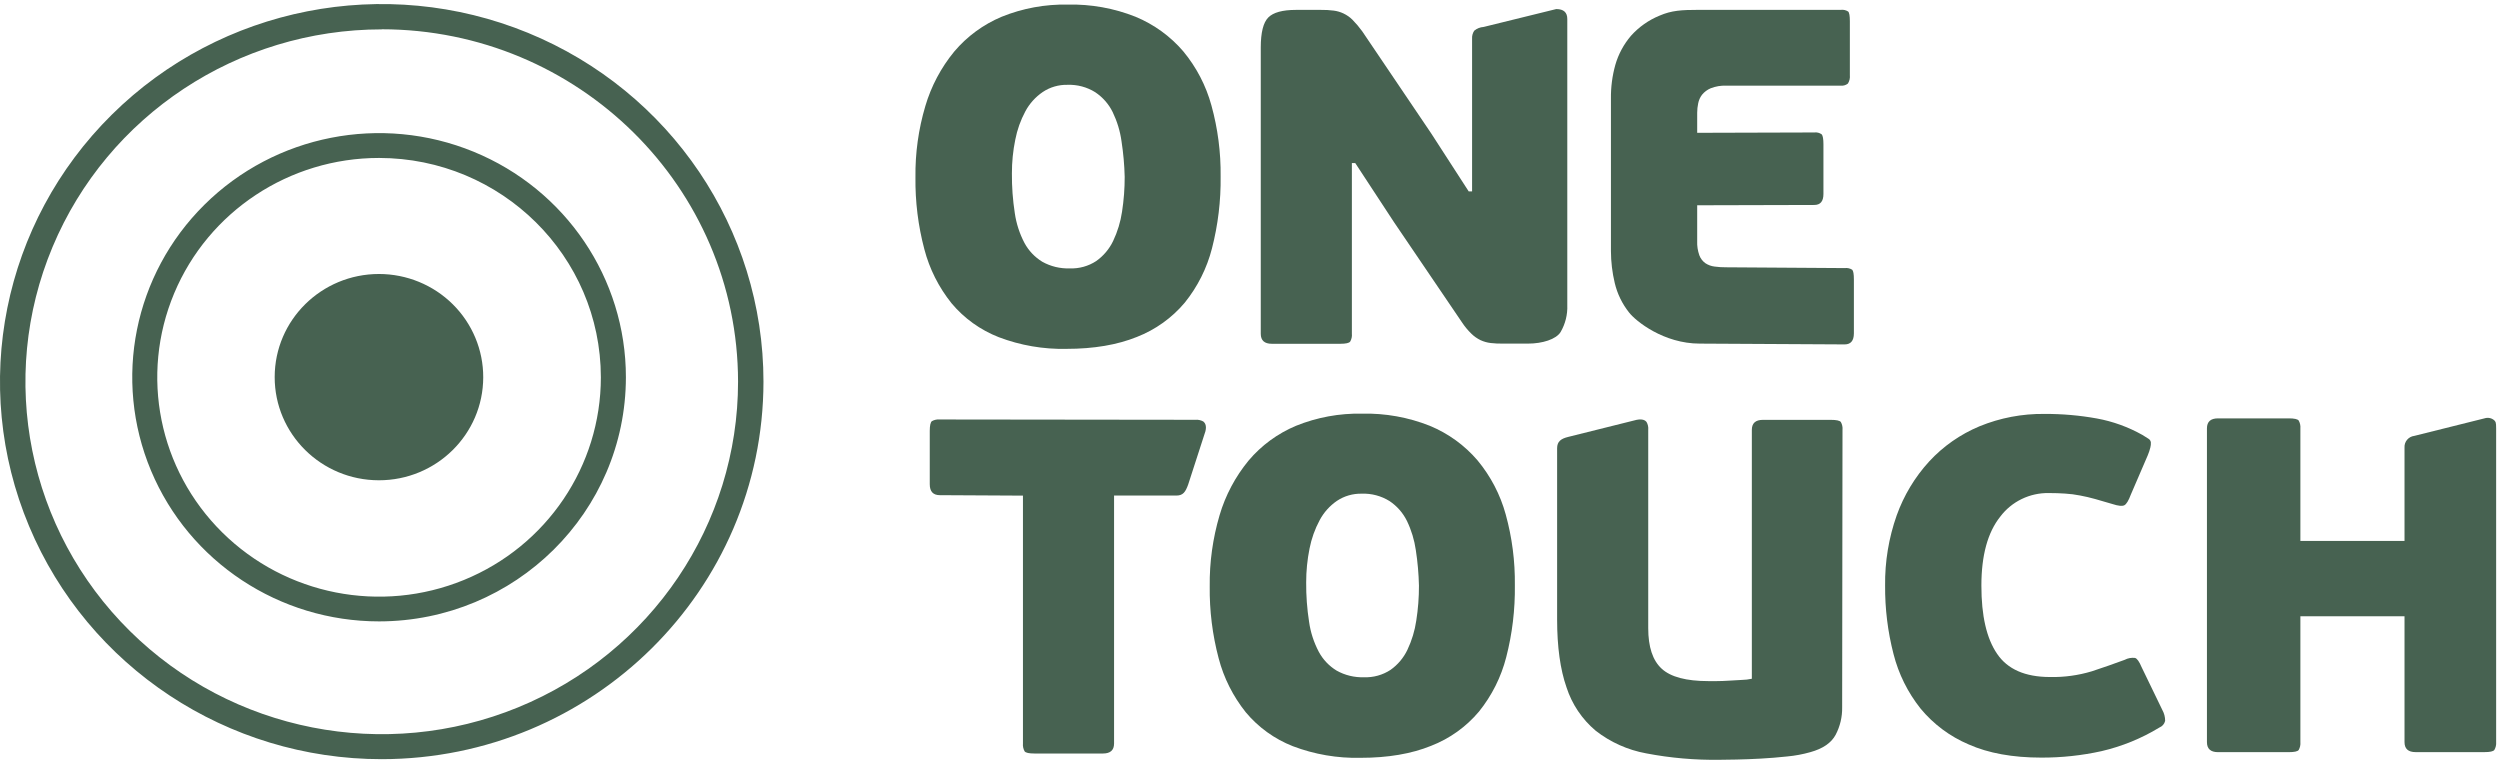 <svg width="72" height="22" viewBox="0 0 72 22" fill="none" xmlns="http://www.w3.org/2000/svg">
<path fill-rule="evenodd" clip-rule="evenodd" d="M0.837 15.152C2.539 19.215 6.548 21.865 10.995 21.864C17.064 21.858 21.981 16.994 21.988 10.993C21.989 6.595 19.311 2.629 15.203 0.945C11.094 -0.738 6.365 0.192 3.221 3.302C0.076 6.412 -0.865 11.089 0.837 15.152ZM1.514 7.111C3.102 3.319 6.844 0.846 10.995 0.846V0.843C16.66 0.849 21.25 5.39 21.256 10.992C21.257 15.098 18.757 18.799 14.923 20.371C11.088 21.943 6.674 21.075 3.739 18.172C0.804 15.27 -0.075 10.904 1.514 7.111Z" fill="#476251"/>
<path fill-rule="evenodd" clip-rule="evenodd" d="M4.35 13.556C5.451 16.183 8.043 17.896 10.919 17.896C14.842 17.891 18.022 14.746 18.026 10.866C18.027 8.022 16.295 5.458 13.639 4.369C10.982 3.281 7.924 3.882 5.891 5.893C3.858 7.904 3.25 10.928 4.35 13.556ZM5.016 8.448C6.005 6.087 8.335 4.548 10.918 4.549C14.444 4.553 17.301 7.379 17.305 10.866C17.305 13.422 15.749 15.726 13.362 16.703C10.975 17.681 8.227 17.14 6.4 15.333C4.573 13.526 4.027 10.809 5.016 8.448Z" fill="#476251"/>
<path fill-rule="evenodd" clip-rule="evenodd" d="M13.917 10.867C13.914 12.506 12.569 13.834 10.91 13.832C9.252 13.83 7.909 12.499 7.911 10.859C7.912 9.219 9.257 7.891 10.915 7.891C11.712 7.891 12.477 8.205 13.04 8.763C13.603 9.321 13.919 10.078 13.917 10.867Z" fill="#476251"/>
<path fill-rule="evenodd" clip-rule="evenodd" d="M34.905 7.153C35.079 6.476 35.163 5.779 35.154 5.08C35.162 4.39 35.073 3.702 34.889 3.036C34.733 2.466 34.456 1.934 34.077 1.477C33.705 1.043 33.234 0.702 32.702 0.482C32.083 0.236 31.419 0.117 30.752 0.132C30.1 0.119 29.453 0.238 28.85 0.482C28.32 0.704 27.851 1.048 27.482 1.485C27.101 1.949 26.818 2.483 26.649 3.057C26.452 3.721 26.356 4.411 26.365 5.103C26.356 5.803 26.442 6.5 26.621 7.177C26.769 7.745 27.037 8.276 27.406 8.736C27.768 9.169 28.236 9.504 28.765 9.711C29.386 9.947 30.049 10.062 30.715 10.047C31.502 10.047 32.177 9.932 32.742 9.704C33.278 9.495 33.751 9.156 34.12 8.718C34.491 8.258 34.759 7.724 34.905 7.153ZM32.3 4.071C32.352 4.41 32.383 4.751 32.391 5.094V5.09C32.392 5.427 32.366 5.763 32.315 6.096C32.272 6.389 32.185 6.674 32.058 6.941C31.948 7.171 31.781 7.369 31.573 7.517C31.347 7.666 31.08 7.74 30.809 7.73C30.532 7.739 30.258 7.673 30.017 7.538C29.801 7.406 29.623 7.218 29.504 6.996C29.363 6.727 29.269 6.437 29.226 6.137C29.168 5.76 29.14 5.379 29.143 4.998C29.142 4.671 29.174 4.344 29.24 4.023C29.295 3.737 29.393 3.462 29.531 3.205C29.65 2.983 29.822 2.793 30.031 2.65C30.24 2.51 30.487 2.438 30.739 2.443C31.023 2.432 31.303 2.506 31.543 2.656C31.758 2.8 31.931 2.996 32.044 3.226C32.173 3.493 32.26 3.778 32.3 4.071Z" fill="#476251"/>
<path d="M38.934 4.696V9.612C38.942 9.691 38.925 9.77 38.885 9.838C38.853 9.88 38.758 9.901 38.601 9.901H36.629C36.416 9.901 36.31 9.805 36.31 9.613V1.368C36.31 0.938 36.382 0.649 36.526 0.504C36.669 0.359 36.935 0.285 37.323 0.285H38.045C38.166 0.283 38.287 0.29 38.407 0.305C38.505 0.317 38.601 0.345 38.691 0.387C38.788 0.433 38.877 0.494 38.952 0.57C39.053 0.673 39.146 0.783 39.231 0.9L41.216 3.838L42.299 5.513H42.396V1.113C42.391 1.032 42.413 0.953 42.457 0.885C42.533 0.821 42.629 0.782 42.729 0.776L44.82 0.261C45.033 0.261 45.139 0.357 45.138 0.549V8.789C45.149 9.06 45.082 9.329 44.944 9.565C44.815 9.771 44.423 9.896 44.007 9.896H43.28C43.163 9.898 43.047 9.892 42.931 9.879C42.83 9.867 42.732 9.839 42.64 9.797C42.542 9.749 42.453 9.687 42.376 9.611C42.273 9.511 42.182 9.401 42.104 9.282L40.147 6.398L39.031 4.696H38.934Z" fill="#476251"/>
<path d="M53.125 9.919L48.953 9.896C47.913 9.896 47.109 9.249 46.915 8.997C46.718 8.748 46.578 8.46 46.505 8.152C46.433 7.851 46.396 7.542 46.395 7.232V2.838C46.391 2.511 46.433 2.185 46.521 1.87C46.609 1.562 46.763 1.277 46.971 1.032C47.198 0.778 47.481 0.578 47.798 0.449C48.141 0.302 48.426 0.284 48.917 0.284H53.013C53.088 0.274 53.164 0.291 53.227 0.332C53.26 0.364 53.276 0.457 53.276 0.613V2.165C53.285 2.249 53.265 2.334 53.22 2.406C53.162 2.453 53.087 2.475 53.013 2.467H49.713C49.561 2.461 49.41 2.487 49.268 2.542C49.171 2.583 49.085 2.647 49.019 2.728C48.963 2.801 48.926 2.885 48.908 2.975C48.889 3.065 48.879 3.157 48.879 3.249V3.825L52.251 3.815C52.327 3.805 52.404 3.825 52.466 3.87C52.498 3.908 52.515 4.004 52.515 4.158V5.587C52.515 5.798 52.427 5.903 52.251 5.903L48.879 5.912V6.943C48.873 7.083 48.895 7.223 48.942 7.355C48.976 7.446 49.037 7.524 49.116 7.581C49.195 7.633 49.285 7.666 49.38 7.677C49.49 7.692 49.602 7.699 49.713 7.698L53.127 7.721C53.203 7.711 53.279 7.728 53.343 7.768C53.376 7.801 53.392 7.894 53.392 8.051V9.602C53.391 9.814 53.302 9.919 53.125 9.919Z" fill="#476251"/>
<path d="M26.777 13.945V12.41C26.777 12.255 26.799 12.16 26.839 12.129C26.909 12.09 26.99 12.073 27.069 12.081L34.425 12.09C34.504 12.083 34.584 12.1 34.654 12.138C34.695 12.171 34.76 12.246 34.716 12.421L34.219 13.956C34.144 14.162 34.076 14.272 33.882 14.272H32.085V21.413C32.085 21.605 31.979 21.701 31.766 21.701H29.794C29.637 21.701 29.543 21.681 29.51 21.64C29.471 21.571 29.454 21.492 29.461 21.413V14.274L27.069 14.261C26.874 14.261 26.777 14.157 26.777 13.945Z" fill="#476251"/>
<path fill-rule="evenodd" clip-rule="evenodd" d="M43.379 18.928C43.554 18.25 43.637 17.553 43.628 16.854C43.636 16.166 43.548 15.481 43.365 14.817C43.209 14.247 42.932 13.716 42.553 13.259C42.181 12.824 41.71 12.483 41.178 12.263C40.559 12.017 39.895 11.898 39.227 11.913C38.575 11.9 37.928 12.019 37.325 12.263C36.795 12.485 36.326 12.829 35.958 13.266C35.577 13.73 35.293 14.264 35.124 14.838C34.928 15.503 34.832 16.192 34.84 16.884C34.831 17.584 34.918 18.282 35.097 18.958C35.245 19.526 35.513 20.057 35.881 20.517C36.242 20.949 36.708 21.284 37.235 21.491C37.857 21.727 38.519 21.841 39.185 21.825C39.972 21.825 40.648 21.71 41.213 21.481C41.751 21.273 42.226 20.932 42.595 20.493C42.966 20.032 43.233 19.499 43.379 18.928ZM40.776 15.845C40.828 16.184 40.858 16.525 40.866 16.867C40.867 17.203 40.841 17.539 40.789 17.871C40.747 18.164 40.66 18.448 40.533 18.716C40.424 18.945 40.257 19.144 40.048 19.292C39.823 19.44 39.555 19.515 39.285 19.505C39.008 19.514 38.734 19.448 38.494 19.313C38.276 19.18 38.099 18.993 37.98 18.77C37.839 18.501 37.744 18.211 37.702 17.912C37.643 17.534 37.615 17.153 37.618 16.771C37.618 16.444 37.65 16.118 37.715 15.797C37.771 15.512 37.869 15.236 38.007 14.98C38.125 14.758 38.296 14.567 38.505 14.424C38.714 14.285 38.962 14.213 39.214 14.218C39.498 14.207 39.778 14.281 40.019 14.431C40.233 14.574 40.406 14.771 40.519 15.001C40.648 15.268 40.734 15.552 40.776 15.845Z" fill="#476251"/>
<path d="M53.054 20.371C53.059 20.646 52.995 20.917 52.867 21.161C52.742 21.395 52.499 21.562 52.138 21.662C51.92 21.724 51.697 21.765 51.472 21.786C51.213 21.814 50.958 21.834 50.708 21.848C50.459 21.862 50.223 21.87 50.007 21.875C49.79 21.88 49.63 21.882 49.528 21.882C48.818 21.892 48.108 21.831 47.411 21.697C46.879 21.6 46.379 21.376 45.955 21.044C45.563 20.714 45.273 20.282 45.116 19.797C44.935 19.28 44.845 18.628 44.845 17.84V12.908C44.845 12.716 44.955 12.634 45.164 12.583L47.136 12.091C47.314 12.056 47.389 12.112 47.42 12.152C47.46 12.222 47.477 12.301 47.469 12.38V18.092C47.469 18.633 47.598 19.022 47.857 19.259C48.116 19.497 48.565 19.616 49.203 19.616H49.44C49.551 19.616 49.669 19.611 49.794 19.603C49.919 19.594 50.041 19.586 50.162 19.582C50.26 19.58 50.357 19.569 50.453 19.548V12.38C50.453 12.188 50.559 12.092 50.771 12.092H52.731C52.888 12.092 52.983 12.113 53.016 12.153C53.055 12.223 53.072 12.302 53.064 12.381L53.054 20.371Z" fill="#476251"/>
<path d="M59.038 19.498C59.447 19.507 59.855 19.451 60.246 19.333C60.58 19.223 60.894 19.113 61.191 19.003C61.282 18.955 61.386 18.936 61.489 18.948C61.549 18.966 61.611 19.054 61.676 19.209L62.274 20.445C62.328 20.542 62.357 20.65 62.356 20.761C62.336 20.848 62.274 20.92 62.19 20.953C61.675 21.267 61.113 21.496 60.524 21.633C59.954 21.759 59.373 21.821 58.789 21.819C57.964 21.819 57.267 21.692 56.699 21.44C56.158 21.211 55.682 20.855 55.31 20.404C54.943 19.942 54.679 19.409 54.534 18.839C54.367 18.192 54.286 17.528 54.291 16.861C54.283 16.175 54.396 15.493 54.624 14.845C54.83 14.269 55.148 13.74 55.563 13.287C55.965 12.852 56.458 12.508 57.008 12.278C57.602 12.034 58.24 11.913 58.883 11.921C59.388 11.919 59.892 11.962 60.389 12.052C60.85 12.136 61.293 12.297 61.701 12.526C61.776 12.572 61.833 12.608 61.875 12.635C61.913 12.657 61.938 12.695 61.945 12.739C61.948 12.789 61.943 12.84 61.93 12.889C61.911 12.967 61.885 13.042 61.854 13.116L61.369 14.242C61.304 14.416 61.242 14.519 61.182 14.551C61.122 14.582 61.008 14.572 60.841 14.517C60.656 14.462 60.489 14.413 60.342 14.372C60.194 14.331 60.05 14.297 59.904 14.27C59.762 14.242 59.618 14.223 59.474 14.215C59.33 14.205 59.175 14.2 59.008 14.2C58.457 14.19 57.935 14.443 57.606 14.881C57.245 15.334 57.064 15.995 57.064 16.864C57.063 17.734 57.214 18.389 57.516 18.829C57.816 19.274 58.323 19.497 59.038 19.498Z" fill="#476251"/>
<path d="M71.837 21.599C71.804 21.641 71.71 21.661 71.553 21.661H69.569C69.356 21.661 69.25 21.565 69.25 21.373V17.748H66.251V21.374C66.258 21.452 66.241 21.531 66.202 21.6C66.17 21.642 66.074 21.662 65.917 21.662H63.879C63.666 21.662 63.56 21.566 63.56 21.374V12.337C63.56 12.145 63.666 12.049 63.879 12.049H65.917C66.074 12.049 66.17 12.07 66.202 12.111C66.241 12.18 66.258 12.259 66.251 12.338V15.578H69.25V12.891C69.239 12.722 69.363 12.573 69.534 12.553L71.556 12.048C71.655 12.016 71.764 12.039 71.84 12.11C71.872 12.151 71.889 12.151 71.889 12.337V21.373C71.895 21.452 71.877 21.531 71.837 21.599Z" fill="#476251"/>
</svg>
